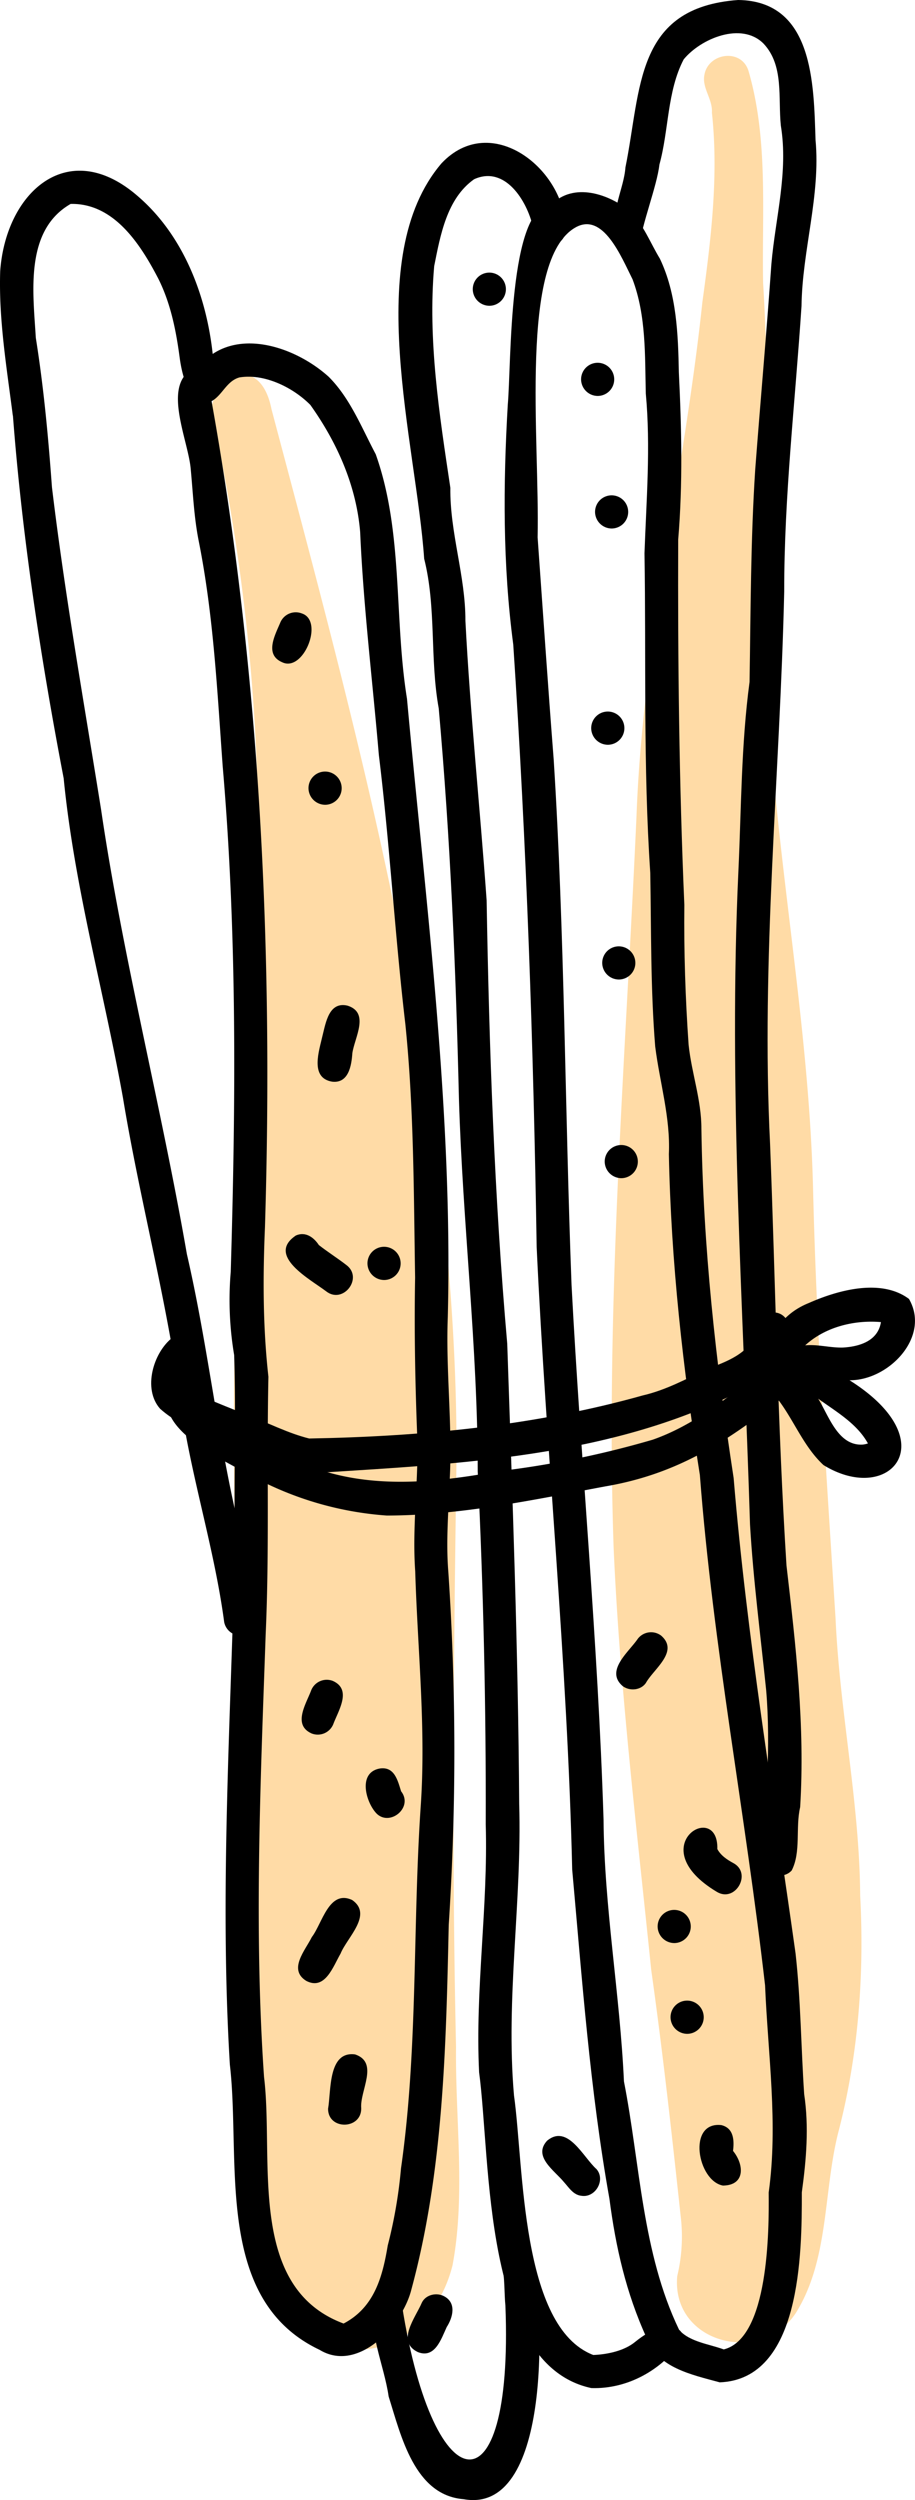<?xml version="1.0" encoding="UTF-8"?>
<svg xmlns="http://www.w3.org/2000/svg" viewBox="0 0 334.69 913.59">
  <defs>
    <style>.cls-1{fill:#ffdba6;}</style>
  </defs>
  <g id="Laag_2" data-name="Laag 2">
    <g id="Layer_1" data-name="Layer 1">
      <path class="cls-1" d="M108.08,846.29c-18.31-24.33-11.74-68-15.81-99.86-2.63-56.38-3.52-112.89-5.76-169.3-2.89-75.79.76-151.37,6.7-226.74A732.23,732.23,0,0,0,79.83,162.23c-11-19.79,14.4-38.49,19.49-12.66,32.89,124,68.45,252.61,67.67,385.76,0-.59,0-1.19,0-1.78l.06-4.64c-1.08,73.58-1.88,145.75-.24,219.09-.3,26.46,3.57,54-1.29,79.86C157.73,858.65,125.65,869,108.08,846.29Z"></path>
      <path class="cls-1" d="M247.72,831.75A61.84,61.84,0,0,0,249,810.06c-3.25-30.12-6.57-60.21-10.8-90.2-5.26-51.47-11.51-102.86-13.76-154.61-3-88.85,4.43-178.88,8.39-267.27,2.33-63.13,17.44-124.82,24.08-187.52,3.15-22.92,6-46.19,3.49-69.31.32-5-3.74-9-2.73-13.87,1.45-8,13.53-9.7,16.12-1.36,7.28,25.06,4.88,51.61,5.34,77.41,3.21,52.74.23,105.6,2.11,158.36,3.68,57.83,14.79,115,16.17,173,1.25,52.36,4.91,104.63,8.23,156.89,1.52,33.86,8.76,67.21,9,101.11,1.51,28.68-.59,57.4-7.68,85.27-5.95,22.18-3.4,47.43-15.92,67.36C278.3,864.58,245.5,856.29,247.72,831.75Z"></path>
      <path d="M125.68,849.09c11.2-5.87,14.22-16.93,16.15-28.53a173.71,173.71,0,0,0,4.85-28.18c6.26-43.77,4.23-88.11,7.2-132.17,2-28.64-1.14-57.36-2-86-1.11-15.59,1-31.45.83-46.87-.81-20.16-1.24-40.29-.87-60.46-.51-31-.42-61.9-3.58-92.75-3.85-32.71-5.67-65.53-9.68-98.21-2.32-27.21-5.65-54.24-6.84-81.5-1.42-17-8.42-32.7-18.22-46.45-6.47-6.51-16.89-11.53-25.93-10.05-4.77,1.33-6.25,6.54-10.2,8.69C95.21,245.89,100,347.55,96.92,448.36c-.78,18.38-.78,36.47,1.26,54.74-.67,31.38.4,62.74-1,94.11-1.89,53.86-4.31,108-.6,161.78C100.28,789.2,90.17,835.85,125.68,849.09Zm-8.77,9.61c-38.8-18.36-28.71-68.92-32.83-104.19-3.84-63.34.45-127.39,1.88-190.73-.52-22.86.47-45.77-.31-68.61a121,121,0,0,1-1.25-30.41c1.83-61.68,2.35-123.26-2.94-184.7-2-27.55-3.34-55.11-8.76-82.29-1.74-8.67-2.1-17.52-2.93-26.3-.91-11.2-11.74-33,3-37.57,12.45-15,35-7.47,47.44,3.77,7.87,7.83,12.07,18.63,17.22,28.31,10.16,28.52,6.66,59.73,11.44,89.37,6.9,75.22,16.83,150.27,14.92,226-.75,19.55,1.72,39.05.74,58.6-.41,11.48-1.47,23-.54,34.45a978.1,978.1,0,0,1,.15,129c-1,44.67-1.91,89.88-13.68,133.31C147.15,849.87,131,867.26,116.91,858.7Z"></path>
      <path d="M264.74,858.55c16.44-4.15,16.58-43.33,16.43-57.33,3.5-25.1-.27-50.45-1.32-75.7C272.74,663.29,260.78,601.57,256,539c-6.2-38.87-10.56-77.86-11.34-117.23.61-13.44-3.35-26.19-5-39.35-1.71-21.11-1.43-42.28-1.8-63.42-2.62-38.93-1.49-77.85-2.12-116.82.69-19.46,2.29-38.9.48-58.38-.34-14,.17-28.42-4.84-41.72-4.14-8.23-10.77-24.74-20.92-18.94-20.64,11.8-13,77.35-13.81,113.22,1.94,27,3.77,54.12,5.88,81.17,4.05,63.91,4.09,128,6.53,192,3.43,65.18,9.66,130.2,11.71,195.45.22,32,6,63.69,7.46,95.63,5.94,30.27,6.63,62.61,20.14,90.69l0,.1C252.4,855.87,259.3,856.53,264.74,858.55Zm-1.57,12c-10-2.74-22.9-5.31-26.7-16.33-7.47-16.34-11.26-33.09-13.55-50.71-7.11-39.75-10-80.2-13.62-120.28-1.76-76-9.46-151.65-13-227.56-1.16-73.47-3.67-146.84-8.56-220.14-3.86-29.12-3.71-58.41-2-87.7,1.32-14.45.1-72.78,16-73.14,8.18-8.15,20.91-3.87,28.78,2.57,4.87,4.83,7.34,11.49,10.86,17.28,6.14,12.88,6.66,27.52,6.93,41.56,1,20.38,1.47,40.69-.24,61.07-.16,44.55.33,89,2.25,133.5-.18,17.05.37,34.12,1.56,51.12,1.08,10.33,4.71,20.2,4.68,30.71.63,43.3,5.23,84.84,11.79,127.59C273.19,598.36,282.89,656,291,713.83c1.92,17.09,2,34.28,3.15,51.42,1.79,12,.79,23.92-.86,35.88C293.33,823.54,293,869.55,263.17,870.58Z"></path>
      <path d="M216.3,872.67c-39.78-8.47-36.7-83-41.05-115.36-1.49-30.34,3.31-60.36,2.42-90.66q.2-64.53-2.93-129c0-45.52-5.53-90.71-6.87-136.19-1.13-47.63-3.15-95.13-7.39-142.6-3.3-18.15-.81-36.77-5.33-54.69-2.89-42.28-23-110.09,6.33-144.47C179.7,40.33,207,62,206.92,84.18c-.65,8.19-13.27,6.4-12-1.34-2.18-9.5-10.21-22.48-21.5-17.34-10,7.07-12.34,20.46-14.6,31.74-2.38,27.05,1.9,54.27,5.91,81-.2,16.48,5.56,32.2,5.51,48.6C172,260.85,175.56,294.91,178,329c.92,54.08,2.82,108.2,7.54,162.06,1.9,56,4,112,4.37,168.07,1.06,35.59-5,71.09-1.9,106.61,3.63,25.6,2.34,84.62,29,94.84,5.08-.19,11.27-1.49,15.23-4.72,13.37-10.86,18.9-3.53,17.36-.61C242.19,866,229.61,873.11,216.3,872.67Z"></path>
      <path d="M279,679.64c1.09-20.62,3-41.34,1.25-62-2.08-20.23-4.73-40.32-5.91-60.59-2.43-79.49-7.94-159.17-4.25-238.67,1.08-23.11,1-46.18,4.08-69.16.43-25.91.39-51.84,2.08-77.71,1.9-25,4.16-50,5.91-75.06,1.47-16.9,6.24-33.52,3.46-50.53-1.06-10.12,1.22-22-6.35-30-8.07-8.07-22.93-1.85-29.19,5.78-6.1,11.71-5.39,25.82-8.88,38.45-.88,7.85-6.53,22-7.31,29.83-1,5.2-5.48-.31-8.12-4.8-2.73-7.73,2.44-16.09,3-24C234.62,32.43,232.19,2.74,270,0c27.58.36,27.63,30.66,28.31,51.16,1.89,20.33-4.87,40.3-5.13,60.65-2.27,34.75-6.38,69.58-6.33,104.42-1.55,67.23-8.55,134.46-5.17,201.83,2,51.34,2.75,102.75,6,154,3.42,29.39,6.83,58.71,5,88.33-1.76,7.51.39,16.35-3.09,23.13C286.12,687.34,279,684.9,279,679.64Z"></path>
      <path d="M82,592.76c-3.48-26.11-11.58-51.44-15.57-77.52C61.5,476.79,51.31,439.48,45,401.3c-7-39-17.83-77.32-21.71-116.89C14.89,240.54,8.1,196.2,4.71,151.65l0,.3s0,.07,0,.11C2.48,134.5-.5,116.93.07,99.14c2-28.76,24.82-49.74,50.46-27.35,16.74,14.44,25.16,36.72,27.35,58.32.63,5.9-3.56,7.65-2.16,13.45,1.82,5.16-7.38,6.52-10-12.86-1.32-9.92-3.29-19.83-7.8-28.84C51.4,89.3,41.71,74.18,25.84,74.52c-16.9,9.71-13.72,32.36-12.74,48.93C16,141.63,17.67,159.75,19,178c4.75,39.57,11.73,78.74,18,118,7.84,53.39,22,108.4,31.36,162.3,7.18,31.06,10.7,62.41,17.59,93.5.8,9.89,15.1,43.5,3,45.82A6.13,6.13,0,0,1,82,592.76Z"></path>
      <path d="M169.58,913.27c-18-1.4-22.91-23.2-27.42-37.52-1.68-11.66-7.78-24.1-5.3-35.74,3.27-9.23,15.09-9.35,9.68-.88,11.08,76,41.39,81.74,38.33,3.42-.44-4.24-.18-10.69-1.3-14.83-1.45-7.69,10.08-7.65,11.4.1C199.15,847.26,201.24,919,169.58,913.27Z"></path>
      <path d="M117.64,538.13c-8.27.2-15.83-3.4-23.32-6.43-11.73-5.71-25.9-8.07-35.75-16.89-6.46-7.26-2.49-20.58,4.49-26,6.75-2.83,12.94,6.8,6.37,11-2.24,3.94-3.22,8.08,2.2,9.51,6.37,2.84,12.89,5.34,19.34,8,7.38,2.73,14.47,6.46,22.12,8.35,40.92-.72,82.5-4.63,122.07-15.75,8.34-1.92,15.86-6,23.51-9.65,7.1-2.7,15.08-5.5,18.05-13.2-2-7,8.7-10.67,11.46-3.89,3.21,11.51-8.75,21.89-18.49,25.72C222.7,532.35,169.17,534.85,117.64,538.13Z"></path>
      <path d="M308.39,492.43c6.08-.36,12.76-2.43,13.84-9.3-9.78-.83-20.36,1.76-27.71,8.5C299.18,491.18,303.74,492.58,308.39,492.43Zm7.08,35.47a8.25,8.25,0,0,0,2-.43c-4-7.28-11.65-11.61-18.19-16.35C303.19,517.44,306.53,528.34,315.47,527.9Zm-174,25.92a121.18,121.18,0,0,1-49.61-14.56C82,533.63,60,524.08,61,511.06a6.13,6.13,0,0,1,7.9-3.35c11.1,12.49,26,20.46,41.5,26.93,23,9.9,48,7.33,71.88,3a348.35,348.35,0,0,0,56.46-11.53c14.7-5.14,27.18-15.09,39-24.62,2.87-11.07,6.53-20.71,18.2-25.37,10.73-4.75,26.43-9,36.55-1.45,8,13.87-7.45,29.85-21.75,29.71,35.4,22.26,14.71,45.92-9.52,31-7.1-6.56-10.67-16-16.33-23.57-19.9,15.7-37.88,27-63.48,31.36C195.12,548.08,168.29,553.8,141.46,553.82Z"></path>
      <path d="M103.21,242c-6.53-2.81-2.65-9.83-.69-14.48a6.13,6.13,0,0,1,7.89-3.35C118.62,226.86,111,245.79,103.21,242Z"></path>
      <path d="M112.84,288.09a6.07,6.07,0,1,1,6.16,6A6.12,6.12,0,0,1,112.84,288.09Z"></path>
      <path d="M121.46,395.27c-8.22-1.4-4.72-11.31-3.48-16.85,1.21-4.81,2.38-12.51,9.13-10.93,8.23,2.59,2.58,11.68,1.77,17.38C128.58,389.47,127.47,396,121.46,395.27Z"></path>
      <path d="M119.33,471.91c-5.78-4.4-22.11-13.05-11.09-20.43,3.52-1.54,6.53.68,8.39,3.5,3.27,2.55,6.79,4.77,10.07,7.3C133,467,125.53,476.71,119.33,471.91Z"></path>
      <path d="M134.41,461.75a6.07,6.07,0,1,1,6.16,6A6.12,6.12,0,0,1,134.41,461.75Z"></path>
      <path d="M114,633.46c-7.09-3.17-2-10.84-.14-15.85a6.13,6.13,0,0,1,7.89-3.35c7.09,3.17,2,10.84.14,15.85A6.13,6.13,0,0,1,114,633.46Z"></path>
      <path d="M137.11,662c-3.56-4.47-5.92-14.3,1.76-15.73,5.45-.85,6.61,4.41,7.84,8.31C151.53,660.72,141.84,668.21,137.11,662Z"></path>
      <path d="M112,723.86c-6.67-4.17-.36-11.12,2.06-16,3.83-5,6.27-17.46,14.75-13.55,7.71,5.35-1.86,13.69-4.23,19.58C121.86,718.56,118.92,727.49,112,723.86Z"></path>
      <path d="M120,770.62c1.16-6.63-.06-21.2,9.9-19.88,8.85,3,1.66,13.28,2.23,19.69C132.23,778.27,120,778.47,120,770.62Z"></path>
      <path d="M245.27,737.22a6.07,6.07,0,1,1,6.16,6A6.12,6.12,0,0,1,245.27,737.22Z"></path>
      <path d="M264.43,798.67c-9.33-1.73-13.13-23.49-.58-22.1,4.61,1.11,4.74,5.66,4.28,9.43C272.25,791.05,272.65,798.59,264.43,798.67Z"></path>
      <path d="M262.26,691.37c-27.84-16.62.59-33.91.13-15.67,1.24,2.34,3.6,3.92,5.89,5.14C275.16,684.58,269,695.36,262.26,691.37Z"></path>
      <path d="M227.75,616.13c-6.52-5.62,2.31-12.47,5.57-17.31a6.13,6.13,0,0,1,8.5-1.13c6.69,5.82-2.67,12.13-5.57,17.31C234.38,617.72,230.28,618.06,227.75,616.13Z"></path>
      <path d="M221.19,424.54a6.06,6.06,0,1,1,6.16,6A6.12,6.12,0,0,1,221.19,424.54Z"></path>
      <path d="M220.28,351.94a6.06,6.06,0,1,1,6.15,6A6.11,6.11,0,0,1,220.28,351.94Z"></path>
      <path d="M216.25,266.16a6.07,6.07,0,1,1,6.16,6A6.12,6.12,0,0,1,216.25,266.16Z"></path>
      <path d="M217.66,187.13a6.06,6.06,0,1,1,6.15,6A6.11,6.11,0,0,1,217.66,187.13Z"></path>
      <path d="M212.55,138.69a6.06,6.06,0,1,1,6.15,6A6.11,6.11,0,0,1,212.55,138.69Z"></path>
      <path d="M172.93,105.74a6.06,6.06,0,1,1,6.15,6A6.1,6.1,0,0,1,172.93,105.74Z"></path>
      <path d="M152.82,859.51c-8-3.88-.79-12.64,1.49-18.07,1.46-3,5.54-3.82,8.27-2.25,4.44,2.45,3.07,7.67.82,11.18C161.36,854.78,159.08,862,152.82,859.51Z"></path>
      <path d="M212.72,802.41c-3-.27-4.61-3-6.48-5.06-3.42-4.18-11.43-9.31-6.11-15.09,7.57-6.21,13.2,6.09,18.08,10.42C221.59,796.63,217.79,803.21,212.72,802.41Z"></path>
      <path d="M240.55,704.05a6.06,6.06,0,1,1,6.16,6A6.12,6.12,0,0,1,240.55,704.05Z"></path>
    </g>
  </g>
</svg>
